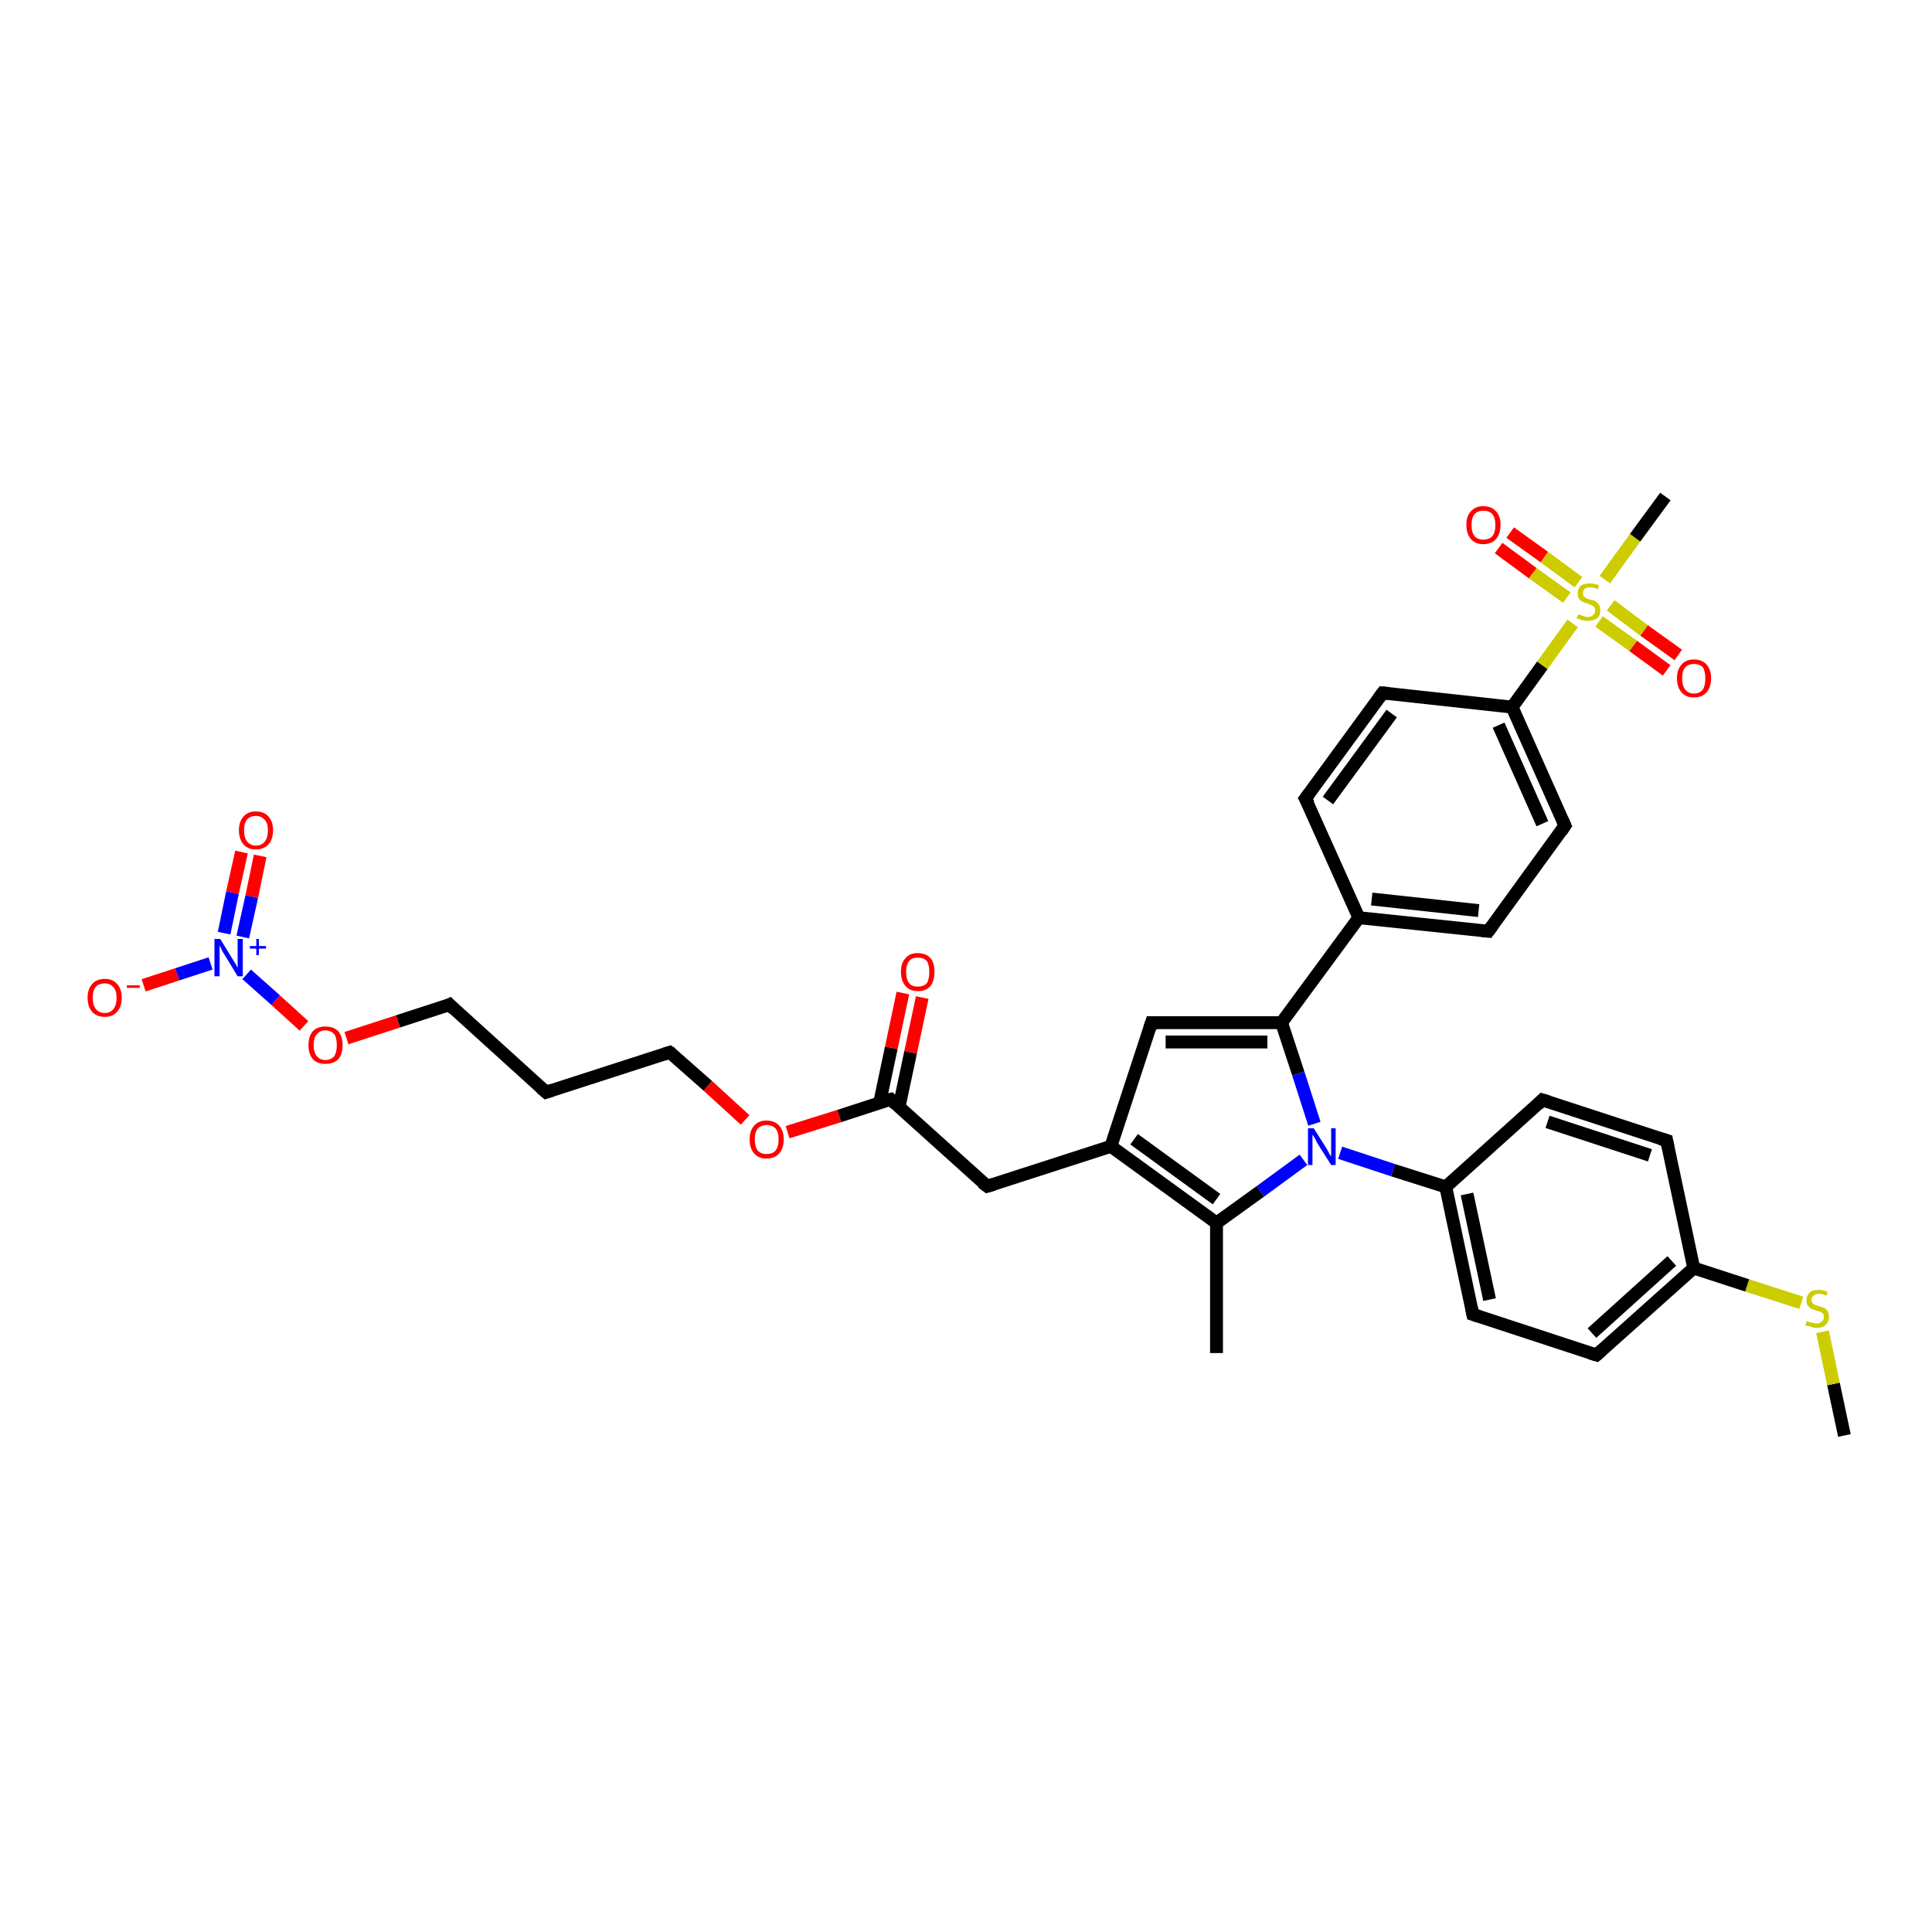 <?xml version='1.0' encoding='iso-8859-1'?>
<svg version='1.1' baseProfile='full'
              xmlns='http://www.w3.org/2000/svg'
                      xmlns:rdkit='http://www.rdkit.org/xml'
                      xmlns:xlink='http://www.w3.org/1999/xlink'
                  xml:space='preserve'
width='300px' height='300px' viewBox='0 0 300 300'>
<!-- END OF HEADER -->
<rect style='opacity:1.0;fill:#FFFFFF;stroke:none' width='300.0' height='300.0' x='0.0' y='0.0'> </rect>
<path class='bond-0 atom-0 atom-1' d='M 286.4,222.9 L 284.7,214.9' style='fill:none;fill-rule:evenodd;stroke:#000000;stroke-width:2.0px;stroke-linecap:butt;stroke-linejoin:miter;stroke-opacity:1' />
<path class='bond-0 atom-0 atom-1' d='M 284.7,214.9 L 283.0,206.8' style='fill:none;fill-rule:evenodd;stroke:#CCCC00;stroke-width:2.0px;stroke-linecap:butt;stroke-linejoin:miter;stroke-opacity:1' />
<path class='bond-1 atom-1 atom-2' d='M 279.7,202.3 L 271.3,199.6' style='fill:none;fill-rule:evenodd;stroke:#CCCC00;stroke-width:2.0px;stroke-linecap:butt;stroke-linejoin:miter;stroke-opacity:1' />
<path class='bond-1 atom-1 atom-2' d='M 271.3,199.6 L 263.0,196.9' style='fill:none;fill-rule:evenodd;stroke:#000000;stroke-width:2.0px;stroke-linecap:butt;stroke-linejoin:miter;stroke-opacity:1' />
<path class='bond-2 atom-2 atom-3' d='M 263.0,196.9 L 247.9,210.4' style='fill:none;fill-rule:evenodd;stroke:#000000;stroke-width:2.0px;stroke-linecap:butt;stroke-linejoin:miter;stroke-opacity:1' />
<path class='bond-2 atom-2 atom-3' d='M 259.6,195.8 L 247.2,207.0' style='fill:none;fill-rule:evenodd;stroke:#000000;stroke-width:2.0px;stroke-linecap:butt;stroke-linejoin:miter;stroke-opacity:1' />
<path class='bond-3 atom-3 atom-4' d='M 247.9,210.4 L 228.7,204.1' style='fill:none;fill-rule:evenodd;stroke:#000000;stroke-width:2.0px;stroke-linecap:butt;stroke-linejoin:miter;stroke-opacity:1' />
<path class='bond-4 atom-4 atom-5' d='M 228.7,204.1 L 224.5,184.3' style='fill:none;fill-rule:evenodd;stroke:#000000;stroke-width:2.0px;stroke-linecap:butt;stroke-linejoin:miter;stroke-opacity:1' />
<path class='bond-4 atom-4 atom-5' d='M 231.3,201.8 L 227.8,185.4' style='fill:none;fill-rule:evenodd;stroke:#000000;stroke-width:2.0px;stroke-linecap:butt;stroke-linejoin:miter;stroke-opacity:1' />
<path class='bond-5 atom-5 atom-6' d='M 224.5,184.3 L 239.5,170.8' style='fill:none;fill-rule:evenodd;stroke:#000000;stroke-width:2.0px;stroke-linecap:butt;stroke-linejoin:miter;stroke-opacity:1' />
<path class='bond-6 atom-6 atom-7' d='M 239.5,170.8 L 258.8,177.1' style='fill:none;fill-rule:evenodd;stroke:#000000;stroke-width:2.0px;stroke-linecap:butt;stroke-linejoin:miter;stroke-opacity:1' />
<path class='bond-6 atom-6 atom-7' d='M 240.3,174.2 L 256.2,179.4' style='fill:none;fill-rule:evenodd;stroke:#000000;stroke-width:2.0px;stroke-linecap:butt;stroke-linejoin:miter;stroke-opacity:1' />
<path class='bond-7 atom-5 atom-8' d='M 224.5,184.3 L 216.3,181.7' style='fill:none;fill-rule:evenodd;stroke:#000000;stroke-width:2.0px;stroke-linecap:butt;stroke-linejoin:miter;stroke-opacity:1' />
<path class='bond-7 atom-5 atom-8' d='M 216.3,181.7 L 208.1,179.0' style='fill:none;fill-rule:evenodd;stroke:#0000FF;stroke-width:2.0px;stroke-linecap:butt;stroke-linejoin:miter;stroke-opacity:1' />
<path class='bond-8 atom-8 atom-9' d='M 202.4,180.1 L 195.7,185.0' style='fill:none;fill-rule:evenodd;stroke:#0000FF;stroke-width:2.0px;stroke-linecap:butt;stroke-linejoin:miter;stroke-opacity:1' />
<path class='bond-8 atom-8 atom-9' d='M 195.7,185.0 L 188.9,189.9' style='fill:none;fill-rule:evenodd;stroke:#000000;stroke-width:2.0px;stroke-linecap:butt;stroke-linejoin:miter;stroke-opacity:1' />
<path class='bond-9 atom-9 atom-10' d='M 188.9,189.9 L 188.9,210.1' style='fill:none;fill-rule:evenodd;stroke:#000000;stroke-width:2.0px;stroke-linecap:butt;stroke-linejoin:miter;stroke-opacity:1' />
<path class='bond-10 atom-9 atom-11' d='M 188.9,189.9 L 172.5,178.0' style='fill:none;fill-rule:evenodd;stroke:#000000;stroke-width:2.0px;stroke-linecap:butt;stroke-linejoin:miter;stroke-opacity:1' />
<path class='bond-10 atom-9 atom-11' d='M 188.9,186.2 L 176.1,176.9' style='fill:none;fill-rule:evenodd;stroke:#000000;stroke-width:2.0px;stroke-linecap:butt;stroke-linejoin:miter;stroke-opacity:1' />
<path class='bond-11 atom-11 atom-12' d='M 172.5,178.0 L 153.3,184.2' style='fill:none;fill-rule:evenodd;stroke:#000000;stroke-width:2.0px;stroke-linecap:butt;stroke-linejoin:miter;stroke-opacity:1' />
<path class='bond-12 atom-12 atom-13' d='M 153.3,184.2 L 138.3,170.7' style='fill:none;fill-rule:evenodd;stroke:#000000;stroke-width:2.0px;stroke-linecap:butt;stroke-linejoin:miter;stroke-opacity:1' />
<path class='bond-13 atom-13 atom-14' d='M 139.6,171.9 L 141.4,163.4' style='fill:none;fill-rule:evenodd;stroke:#000000;stroke-width:2.0px;stroke-linecap:butt;stroke-linejoin:miter;stroke-opacity:1' />
<path class='bond-13 atom-13 atom-14' d='M 141.4,163.4 L 143.2,154.9' style='fill:none;fill-rule:evenodd;stroke:#FF0000;stroke-width:2.0px;stroke-linecap:butt;stroke-linejoin:miter;stroke-opacity:1' />
<path class='bond-13 atom-13 atom-14' d='M 136.6,171.2 L 138.4,162.7' style='fill:none;fill-rule:evenodd;stroke:#000000;stroke-width:2.0px;stroke-linecap:butt;stroke-linejoin:miter;stroke-opacity:1' />
<path class='bond-13 atom-13 atom-14' d='M 138.4,162.7 L 140.2,154.2' style='fill:none;fill-rule:evenodd;stroke:#FF0000;stroke-width:2.0px;stroke-linecap:butt;stroke-linejoin:miter;stroke-opacity:1' />
<path class='bond-14 atom-13 atom-15' d='M 138.3,170.7 L 130.3,173.3' style='fill:none;fill-rule:evenodd;stroke:#000000;stroke-width:2.0px;stroke-linecap:butt;stroke-linejoin:miter;stroke-opacity:1' />
<path class='bond-14 atom-13 atom-15' d='M 130.3,173.3 L 122.3,175.8' style='fill:none;fill-rule:evenodd;stroke:#FF0000;stroke-width:2.0px;stroke-linecap:butt;stroke-linejoin:miter;stroke-opacity:1' />
<path class='bond-15 atom-15 atom-16' d='M 115.7,173.9 L 109.9,168.6' style='fill:none;fill-rule:evenodd;stroke:#FF0000;stroke-width:2.0px;stroke-linecap:butt;stroke-linejoin:miter;stroke-opacity:1' />
<path class='bond-15 atom-15 atom-16' d='M 109.9,168.6 L 104.0,163.4' style='fill:none;fill-rule:evenodd;stroke:#000000;stroke-width:2.0px;stroke-linecap:butt;stroke-linejoin:miter;stroke-opacity:1' />
<path class='bond-16 atom-16 atom-17' d='M 104.0,163.4 L 84.8,169.6' style='fill:none;fill-rule:evenodd;stroke:#000000;stroke-width:2.0px;stroke-linecap:butt;stroke-linejoin:miter;stroke-opacity:1' />
<path class='bond-17 atom-17 atom-18' d='M 84.8,169.6 L 69.8,156.0' style='fill:none;fill-rule:evenodd;stroke:#000000;stroke-width:2.0px;stroke-linecap:butt;stroke-linejoin:miter;stroke-opacity:1' />
<path class='bond-18 atom-18 atom-19' d='M 69.8,156.0 L 61.8,158.6' style='fill:none;fill-rule:evenodd;stroke:#000000;stroke-width:2.0px;stroke-linecap:butt;stroke-linejoin:miter;stroke-opacity:1' />
<path class='bond-18 atom-18 atom-19' d='M 61.8,158.6 L 53.8,161.2' style='fill:none;fill-rule:evenodd;stroke:#FF0000;stroke-width:2.0px;stroke-linecap:butt;stroke-linejoin:miter;stroke-opacity:1' />
<path class='bond-19 atom-19 atom-20' d='M 47.2,159.3 L 42.8,155.3' style='fill:none;fill-rule:evenodd;stroke:#FF0000;stroke-width:2.0px;stroke-linecap:butt;stroke-linejoin:miter;stroke-opacity:1' />
<path class='bond-19 atom-19 atom-20' d='M 42.8,155.3 L 38.3,151.3' style='fill:none;fill-rule:evenodd;stroke:#0000FF;stroke-width:2.0px;stroke-linecap:butt;stroke-linejoin:miter;stroke-opacity:1' />
<path class='bond-20 atom-20 atom-21' d='M 32.7,149.6 L 27.5,151.3' style='fill:none;fill-rule:evenodd;stroke:#0000FF;stroke-width:2.0px;stroke-linecap:butt;stroke-linejoin:miter;stroke-opacity:1' />
<path class='bond-20 atom-20 atom-21' d='M 27.5,151.3 L 22.3,153.0' style='fill:none;fill-rule:evenodd;stroke:#FF0000;stroke-width:2.0px;stroke-linecap:butt;stroke-linejoin:miter;stroke-opacity:1' />
<path class='bond-21 atom-20 atom-22' d='M 37.7,145.5 L 39.1,139.2' style='fill:none;fill-rule:evenodd;stroke:#0000FF;stroke-width:2.0px;stroke-linecap:butt;stroke-linejoin:miter;stroke-opacity:1' />
<path class='bond-21 atom-20 atom-22' d='M 39.1,139.2 L 40.4,132.9' style='fill:none;fill-rule:evenodd;stroke:#FF0000;stroke-width:2.0px;stroke-linecap:butt;stroke-linejoin:miter;stroke-opacity:1' />
<path class='bond-21 atom-20 atom-22' d='M 34.8,144.9 L 36.1,138.6' style='fill:none;fill-rule:evenodd;stroke:#0000FF;stroke-width:2.0px;stroke-linecap:butt;stroke-linejoin:miter;stroke-opacity:1' />
<path class='bond-21 atom-20 atom-22' d='M 36.1,138.6 L 37.5,132.3' style='fill:none;fill-rule:evenodd;stroke:#FF0000;stroke-width:2.0px;stroke-linecap:butt;stroke-linejoin:miter;stroke-opacity:1' />
<path class='bond-22 atom-11 atom-23' d='M 172.5,178.0 L 178.8,158.8' style='fill:none;fill-rule:evenodd;stroke:#000000;stroke-width:2.0px;stroke-linecap:butt;stroke-linejoin:miter;stroke-opacity:1' />
<path class='bond-23 atom-23 atom-24' d='M 178.8,158.8 L 199.0,158.8' style='fill:none;fill-rule:evenodd;stroke:#000000;stroke-width:2.0px;stroke-linecap:butt;stroke-linejoin:miter;stroke-opacity:1' />
<path class='bond-23 atom-23 atom-24' d='M 181.0,161.8 L 196.8,161.8' style='fill:none;fill-rule:evenodd;stroke:#000000;stroke-width:2.0px;stroke-linecap:butt;stroke-linejoin:miter;stroke-opacity:1' />
<path class='bond-24 atom-24 atom-25' d='M 199.0,158.8 L 211.0,142.5' style='fill:none;fill-rule:evenodd;stroke:#000000;stroke-width:2.0px;stroke-linecap:butt;stroke-linejoin:miter;stroke-opacity:1' />
<path class='bond-25 atom-25 atom-26' d='M 211.0,142.5 L 231.1,144.6' style='fill:none;fill-rule:evenodd;stroke:#000000;stroke-width:2.0px;stroke-linecap:butt;stroke-linejoin:miter;stroke-opacity:1' />
<path class='bond-25 atom-25 atom-26' d='M 213.0,139.6 L 229.6,141.4' style='fill:none;fill-rule:evenodd;stroke:#000000;stroke-width:2.0px;stroke-linecap:butt;stroke-linejoin:miter;stroke-opacity:1' />
<path class='bond-26 atom-26 atom-27' d='M 231.1,144.6 L 243.0,128.2' style='fill:none;fill-rule:evenodd;stroke:#000000;stroke-width:2.0px;stroke-linecap:butt;stroke-linejoin:miter;stroke-opacity:1' />
<path class='bond-27 atom-27 atom-28' d='M 243.0,128.2 L 234.8,109.8' style='fill:none;fill-rule:evenodd;stroke:#000000;stroke-width:2.0px;stroke-linecap:butt;stroke-linejoin:miter;stroke-opacity:1' />
<path class='bond-27 atom-27 atom-28' d='M 239.5,127.9 L 232.7,112.6' style='fill:none;fill-rule:evenodd;stroke:#000000;stroke-width:2.0px;stroke-linecap:butt;stroke-linejoin:miter;stroke-opacity:1' />
<path class='bond-28 atom-28 atom-29' d='M 234.8,109.8 L 214.7,107.6' style='fill:none;fill-rule:evenodd;stroke:#000000;stroke-width:2.0px;stroke-linecap:butt;stroke-linejoin:miter;stroke-opacity:1' />
<path class='bond-29 atom-29 atom-30' d='M 214.7,107.6 L 202.7,124.0' style='fill:none;fill-rule:evenodd;stroke:#000000;stroke-width:2.0px;stroke-linecap:butt;stroke-linejoin:miter;stroke-opacity:1' />
<path class='bond-29 atom-29 atom-30' d='M 216.1,110.8 L 206.2,124.3' style='fill:none;fill-rule:evenodd;stroke:#000000;stroke-width:2.0px;stroke-linecap:butt;stroke-linejoin:miter;stroke-opacity:1' />
<path class='bond-30 atom-28 atom-31' d='M 234.8,109.8 L 239.5,103.3' style='fill:none;fill-rule:evenodd;stroke:#000000;stroke-width:2.0px;stroke-linecap:butt;stroke-linejoin:miter;stroke-opacity:1' />
<path class='bond-30 atom-28 atom-31' d='M 239.5,103.3 L 244.2,96.8' style='fill:none;fill-rule:evenodd;stroke:#CCCC00;stroke-width:2.0px;stroke-linecap:butt;stroke-linejoin:miter;stroke-opacity:1' />
<path class='bond-31 atom-31 atom-32' d='M 249.2,90.0 L 253.9,83.5' style='fill:none;fill-rule:evenodd;stroke:#CCCC00;stroke-width:2.0px;stroke-linecap:butt;stroke-linejoin:miter;stroke-opacity:1' />
<path class='bond-31 atom-31 atom-32' d='M 253.9,83.5 L 258.6,77.1' style='fill:none;fill-rule:evenodd;stroke:#000000;stroke-width:2.0px;stroke-linecap:butt;stroke-linejoin:miter;stroke-opacity:1' />
<path class='bond-32 atom-31 atom-33' d='M 245.1,90.4 L 239.8,86.5' style='fill:none;fill-rule:evenodd;stroke:#CCCC00;stroke-width:2.0px;stroke-linecap:butt;stroke-linejoin:miter;stroke-opacity:1' />
<path class='bond-32 atom-31 atom-33' d='M 239.8,86.5 L 234.5,82.7' style='fill:none;fill-rule:evenodd;stroke:#FF0000;stroke-width:2.0px;stroke-linecap:butt;stroke-linejoin:miter;stroke-opacity:1' />
<path class='bond-32 atom-31 atom-33' d='M 243.3,92.8 L 238.0,89.0' style='fill:none;fill-rule:evenodd;stroke:#CCCC00;stroke-width:2.0px;stroke-linecap:butt;stroke-linejoin:miter;stroke-opacity:1' />
<path class='bond-32 atom-31 atom-33' d='M 238.0,89.0 L 232.7,85.1' style='fill:none;fill-rule:evenodd;stroke:#FF0000;stroke-width:2.0px;stroke-linecap:butt;stroke-linejoin:miter;stroke-opacity:1' />
<path class='bond-33 atom-31 atom-34' d='M 248.3,96.5 L 253.6,100.3' style='fill:none;fill-rule:evenodd;stroke:#CCCC00;stroke-width:2.0px;stroke-linecap:butt;stroke-linejoin:miter;stroke-opacity:1' />
<path class='bond-33 atom-31 atom-34' d='M 253.6,100.3 L 258.8,104.1' style='fill:none;fill-rule:evenodd;stroke:#FF0000;stroke-width:2.0px;stroke-linecap:butt;stroke-linejoin:miter;stroke-opacity:1' />
<path class='bond-33 atom-31 atom-34' d='M 250.1,94.0 L 255.3,97.9' style='fill:none;fill-rule:evenodd;stroke:#CCCC00;stroke-width:2.0px;stroke-linecap:butt;stroke-linejoin:miter;stroke-opacity:1' />
<path class='bond-33 atom-31 atom-34' d='M 255.3,97.9 L 260.6,101.7' style='fill:none;fill-rule:evenodd;stroke:#FF0000;stroke-width:2.0px;stroke-linecap:butt;stroke-linejoin:miter;stroke-opacity:1' />
<path class='bond-34 atom-7 atom-2' d='M 258.8,177.1 L 263.0,196.9' style='fill:none;fill-rule:evenodd;stroke:#000000;stroke-width:2.0px;stroke-linecap:butt;stroke-linejoin:miter;stroke-opacity:1' />
<path class='bond-35 atom-24 atom-8' d='M 199.0,158.8 L 201.6,166.7' style='fill:none;fill-rule:evenodd;stroke:#000000;stroke-width:2.0px;stroke-linecap:butt;stroke-linejoin:miter;stroke-opacity:1' />
<path class='bond-35 atom-24 atom-8' d='M 201.6,166.7 L 204.1,174.5' style='fill:none;fill-rule:evenodd;stroke:#0000FF;stroke-width:2.0px;stroke-linecap:butt;stroke-linejoin:miter;stroke-opacity:1' />
<path class='bond-36 atom-30 atom-25' d='M 202.7,124.0 L 211.0,142.5' style='fill:none;fill-rule:evenodd;stroke:#000000;stroke-width:2.0px;stroke-linecap:butt;stroke-linejoin:miter;stroke-opacity:1' />
<path d='M 248.7,209.7 L 247.9,210.4 L 246.9,210.1' style='fill:none;stroke:#000000;stroke-width:2.0px;stroke-linecap:butt;stroke-linejoin:miter;stroke-opacity:1;' />
<path d='M 229.6,204.4 L 228.7,204.1 L 228.5,203.1' style='fill:none;stroke:#000000;stroke-width:2.0px;stroke-linecap:butt;stroke-linejoin:miter;stroke-opacity:1;' />
<path d='M 238.8,171.5 L 239.5,170.8 L 240.5,171.1' style='fill:none;stroke:#000000;stroke-width:2.0px;stroke-linecap:butt;stroke-linejoin:miter;stroke-opacity:1;' />
<path d='M 257.8,176.8 L 258.8,177.1 L 259.0,178.1' style='fill:none;stroke:#000000;stroke-width:2.0px;stroke-linecap:butt;stroke-linejoin:miter;stroke-opacity:1;' />
<path d='M 154.3,183.9 L 153.3,184.2 L 152.5,183.6' style='fill:none;stroke:#000000;stroke-width:2.0px;stroke-linecap:butt;stroke-linejoin:miter;stroke-opacity:1;' />
<path d='M 139.0,171.4 L 138.3,170.7 L 137.9,170.8' style='fill:none;stroke:#000000;stroke-width:2.0px;stroke-linecap:butt;stroke-linejoin:miter;stroke-opacity:1;' />
<path d='M 104.3,163.6 L 104.0,163.4 L 103.1,163.7' style='fill:none;stroke:#000000;stroke-width:2.0px;stroke-linecap:butt;stroke-linejoin:miter;stroke-opacity:1;' />
<path d='M 85.7,169.3 L 84.8,169.6 L 84.0,168.9' style='fill:none;stroke:#000000;stroke-width:2.0px;stroke-linecap:butt;stroke-linejoin:miter;stroke-opacity:1;' />
<path d='M 70.5,156.7 L 69.8,156.0 L 69.4,156.2' style='fill:none;stroke:#000000;stroke-width:2.0px;stroke-linecap:butt;stroke-linejoin:miter;stroke-opacity:1;' />
<path d='M 178.5,159.7 L 178.8,158.8 L 179.8,158.8' style='fill:none;stroke:#000000;stroke-width:2.0px;stroke-linecap:butt;stroke-linejoin:miter;stroke-opacity:1;' />
<path d='M 230.1,144.5 L 231.1,144.6 L 231.7,143.8' style='fill:none;stroke:#000000;stroke-width:2.0px;stroke-linecap:butt;stroke-linejoin:miter;stroke-opacity:1;' />
<path d='M 242.4,129.1 L 243.0,128.2 L 242.6,127.3' style='fill:none;stroke:#000000;stroke-width:2.0px;stroke-linecap:butt;stroke-linejoin:miter;stroke-opacity:1;' />
<path d='M 215.7,107.7 L 214.7,107.6 L 214.1,108.4' style='fill:none;stroke:#000000;stroke-width:2.0px;stroke-linecap:butt;stroke-linejoin:miter;stroke-opacity:1;' />
<path d='M 203.3,123.2 L 202.7,124.0 L 203.2,124.9' style='fill:none;stroke:#000000;stroke-width:2.0px;stroke-linecap:butt;stroke-linejoin:miter;stroke-opacity:1;' />
<path class='atom-1' d='M 280.6 205.1
Q 280.6 205.1, 280.9 205.3
Q 281.2 205.4, 281.5 205.4
Q 281.8 205.5, 282.0 205.5
Q 282.6 205.5, 282.9 205.2
Q 283.2 205.0, 283.2 204.5
Q 283.2 204.2, 283.1 204.0
Q 282.9 203.8, 282.7 203.7
Q 282.4 203.6, 282.0 203.5
Q 281.5 203.3, 281.2 203.2
Q 280.9 203.0, 280.7 202.7
Q 280.5 202.4, 280.5 201.9
Q 280.5 201.2, 281.0 200.7
Q 281.4 200.3, 282.4 200.3
Q 283.1 200.3, 283.8 200.6
L 283.6 201.2
Q 283.0 200.9, 282.4 200.9
Q 281.9 200.9, 281.6 201.2
Q 281.3 201.4, 281.3 201.8
Q 281.3 202.1, 281.4 202.3
Q 281.6 202.5, 281.8 202.6
Q 282.1 202.7, 282.4 202.8
Q 283.0 203.0, 283.3 203.1
Q 283.6 203.3, 283.8 203.6
Q 284.0 204.0, 284.0 204.5
Q 284.0 205.3, 283.5 205.7
Q 283.0 206.2, 282.1 206.2
Q 281.6 206.2, 281.2 206.0
Q 280.8 205.9, 280.3 205.8
L 280.6 205.1
' fill='#CCCC00'/>
<path class='atom-8' d='M 204.0 175.2
L 205.9 178.2
Q 206.1 178.5, 206.4 179.1
Q 206.7 179.6, 206.7 179.6
L 206.7 175.2
L 207.4 175.2
L 207.4 180.9
L 206.7 180.9
L 204.6 177.6
Q 204.4 177.2, 204.2 176.8
Q 203.9 176.3, 203.8 176.2
L 203.8 180.9
L 203.1 180.9
L 203.1 175.2
L 204.0 175.2
' fill='#0000FF'/>
<path class='atom-14' d='M 139.9 150.9
Q 139.9 149.5, 140.6 148.8
Q 141.2 148.0, 142.5 148.0
Q 143.8 148.0, 144.5 148.8
Q 145.1 149.5, 145.1 150.9
Q 145.1 152.3, 144.5 153.1
Q 143.8 153.9, 142.5 153.9
Q 141.3 153.9, 140.6 153.1
Q 139.9 152.3, 139.9 150.9
M 142.5 153.2
Q 143.4 153.2, 143.9 152.7
Q 144.3 152.1, 144.3 150.9
Q 144.3 149.8, 143.9 149.2
Q 143.4 148.7, 142.5 148.7
Q 141.6 148.7, 141.2 149.2
Q 140.7 149.8, 140.7 150.9
Q 140.7 152.1, 141.2 152.7
Q 141.6 153.2, 142.5 153.2
' fill='#FF0000'/>
<path class='atom-15' d='M 116.4 176.9
Q 116.4 175.6, 117.1 174.8
Q 117.8 174.0, 119.0 174.0
Q 120.3 174.0, 121.0 174.8
Q 121.7 175.6, 121.7 176.9
Q 121.7 178.3, 121.0 179.1
Q 120.3 179.9, 119.0 179.9
Q 117.8 179.9, 117.1 179.1
Q 116.4 178.3, 116.4 176.9
M 119.0 179.2
Q 119.9 179.2, 120.4 178.7
Q 120.9 178.1, 120.9 176.9
Q 120.9 175.8, 120.4 175.2
Q 119.9 174.7, 119.0 174.7
Q 118.2 174.7, 117.7 175.2
Q 117.2 175.8, 117.2 176.9
Q 117.2 178.1, 117.7 178.7
Q 118.2 179.2, 119.0 179.2
' fill='#FF0000'/>
<path class='atom-19' d='M 47.9 162.3
Q 47.9 160.9, 48.6 160.1
Q 49.3 159.4, 50.5 159.4
Q 51.8 159.4, 52.5 160.1
Q 53.2 160.9, 53.2 162.3
Q 53.2 163.7, 52.5 164.5
Q 51.8 165.2, 50.5 165.2
Q 49.3 165.2, 48.6 164.5
Q 47.9 163.7, 47.9 162.3
M 50.5 164.6
Q 51.4 164.6, 51.9 164.0
Q 52.3 163.4, 52.3 162.3
Q 52.3 161.1, 51.9 160.6
Q 51.4 160.0, 50.5 160.0
Q 49.7 160.0, 49.2 160.6
Q 48.7 161.1, 48.7 162.3
Q 48.7 163.4, 49.2 164.0
Q 49.7 164.6, 50.5 164.6
' fill='#FF0000'/>
<path class='atom-20' d='M 34.2 145.8
L 36.1 148.9
Q 36.3 149.2, 36.6 149.7
Q 36.9 150.3, 36.9 150.3
L 36.9 145.8
L 37.7 145.8
L 37.7 151.6
L 36.9 151.6
L 34.9 148.3
Q 34.6 147.9, 34.4 147.4
Q 34.2 147.0, 34.1 146.8
L 34.1 151.6
L 33.3 151.6
L 33.3 145.8
L 34.2 145.8
' fill='#0000FF'/>
<path class='atom-20' d='M 38.8 146.9
L 39.8 146.9
L 39.8 145.8
L 40.2 145.8
L 40.2 146.9
L 41.3 146.9
L 41.3 147.3
L 40.2 147.3
L 40.2 148.3
L 39.8 148.3
L 39.8 147.3
L 38.8 147.3
L 38.8 146.9
' fill='#0000FF'/>
<path class='atom-21' d='M 13.6 154.9
Q 13.6 153.6, 14.3 152.8
Q 15.0 152.0, 16.3 152.0
Q 17.5 152.0, 18.2 152.8
Q 18.9 153.6, 18.9 154.9
Q 18.9 156.3, 18.2 157.1
Q 17.5 157.9, 16.3 157.9
Q 15.0 157.9, 14.3 157.1
Q 13.6 156.3, 13.6 154.9
M 16.3 157.3
Q 17.1 157.3, 17.6 156.7
Q 18.1 156.1, 18.1 154.9
Q 18.1 153.8, 17.6 153.3
Q 17.1 152.7, 16.3 152.7
Q 15.4 152.7, 14.9 153.2
Q 14.4 153.8, 14.4 154.9
Q 14.4 156.1, 14.9 156.7
Q 15.4 157.3, 16.3 157.3
' fill='#FF0000'/>
<path class='atom-21' d='M 19.7 153.0
L 21.7 153.0
L 21.7 153.4
L 19.7 153.4
L 19.7 153.0
' fill='#FF0000'/>
<path class='atom-22' d='M 37.1 128.9
Q 37.1 127.6, 37.8 126.8
Q 38.5 126.0, 39.7 126.0
Q 41.0 126.0, 41.7 126.8
Q 42.4 127.6, 42.4 128.9
Q 42.4 130.3, 41.7 131.1
Q 41.0 131.9, 39.7 131.9
Q 38.5 131.9, 37.8 131.1
Q 37.1 130.3, 37.1 128.9
M 39.7 131.3
Q 40.6 131.3, 41.1 130.7
Q 41.6 130.1, 41.6 128.9
Q 41.6 127.8, 41.1 127.3
Q 40.6 126.7, 39.7 126.7
Q 38.9 126.7, 38.4 127.2
Q 37.9 127.8, 37.9 128.9
Q 37.9 130.1, 38.4 130.7
Q 38.9 131.3, 39.7 131.3
' fill='#FF0000'/>
<path class='atom-31' d='M 245.1 95.4
Q 245.1 95.4, 245.4 95.5
Q 245.7 95.6, 246.0 95.7
Q 246.2 95.8, 246.5 95.8
Q 247.1 95.8, 247.4 95.5
Q 247.7 95.2, 247.7 94.8
Q 247.7 94.5, 247.6 94.3
Q 247.4 94.1, 247.2 94.0
Q 246.9 93.9, 246.5 93.7
Q 246.0 93.6, 245.7 93.4
Q 245.4 93.3, 245.2 93.0
Q 245.0 92.7, 245.0 92.2
Q 245.0 91.4, 245.4 91.0
Q 245.9 90.6, 246.9 90.6
Q 247.6 90.6, 248.3 90.9
L 248.1 91.5
Q 247.5 91.2, 246.9 91.2
Q 246.4 91.2, 246.1 91.4
Q 245.8 91.7, 245.8 92.1
Q 245.8 92.4, 245.9 92.6
Q 246.1 92.7, 246.3 92.9
Q 246.5 93.0, 246.9 93.1
Q 247.5 93.2, 247.8 93.4
Q 248.1 93.6, 248.3 93.9
Q 248.5 94.2, 248.5 94.8
Q 248.5 95.6, 248.0 96.0
Q 247.5 96.4, 246.6 96.4
Q 246.1 96.4, 245.7 96.3
Q 245.3 96.2, 244.8 96.0
L 245.1 95.4
' fill='#CCCC00'/>
<path class='atom-33' d='M 227.7 81.5
Q 227.7 80.1, 228.4 79.4
Q 229.1 78.6, 230.3 78.6
Q 231.6 78.6, 232.3 79.4
Q 233.0 80.1, 233.0 81.5
Q 233.0 82.9, 232.3 83.7
Q 231.6 84.5, 230.3 84.5
Q 229.1 84.5, 228.4 83.7
Q 227.7 82.9, 227.7 81.5
M 230.3 83.8
Q 231.2 83.8, 231.7 83.3
Q 232.2 82.7, 232.2 81.5
Q 232.2 80.4, 231.7 79.8
Q 231.2 79.3, 230.3 79.3
Q 229.5 79.3, 229.0 79.8
Q 228.5 80.4, 228.5 81.5
Q 228.5 82.7, 229.0 83.3
Q 229.5 83.8, 230.3 83.8
' fill='#FF0000'/>
<path class='atom-34' d='M 260.4 105.3
Q 260.4 104.0, 261.1 103.2
Q 261.8 102.4, 263.0 102.4
Q 264.3 102.4, 265.0 103.2
Q 265.7 104.0, 265.7 105.3
Q 265.7 106.7, 265.0 107.5
Q 264.3 108.3, 263.0 108.3
Q 261.8 108.3, 261.1 107.5
Q 260.4 106.7, 260.4 105.3
M 263.0 107.7
Q 263.9 107.7, 264.4 107.1
Q 264.8 106.5, 264.8 105.3
Q 264.8 104.2, 264.4 103.6
Q 263.9 103.1, 263.0 103.1
Q 262.2 103.1, 261.7 103.6
Q 261.2 104.2, 261.2 105.3
Q 261.2 106.5, 261.7 107.1
Q 262.2 107.7, 263.0 107.7
' fill='#FF0000'/>
</svg>
